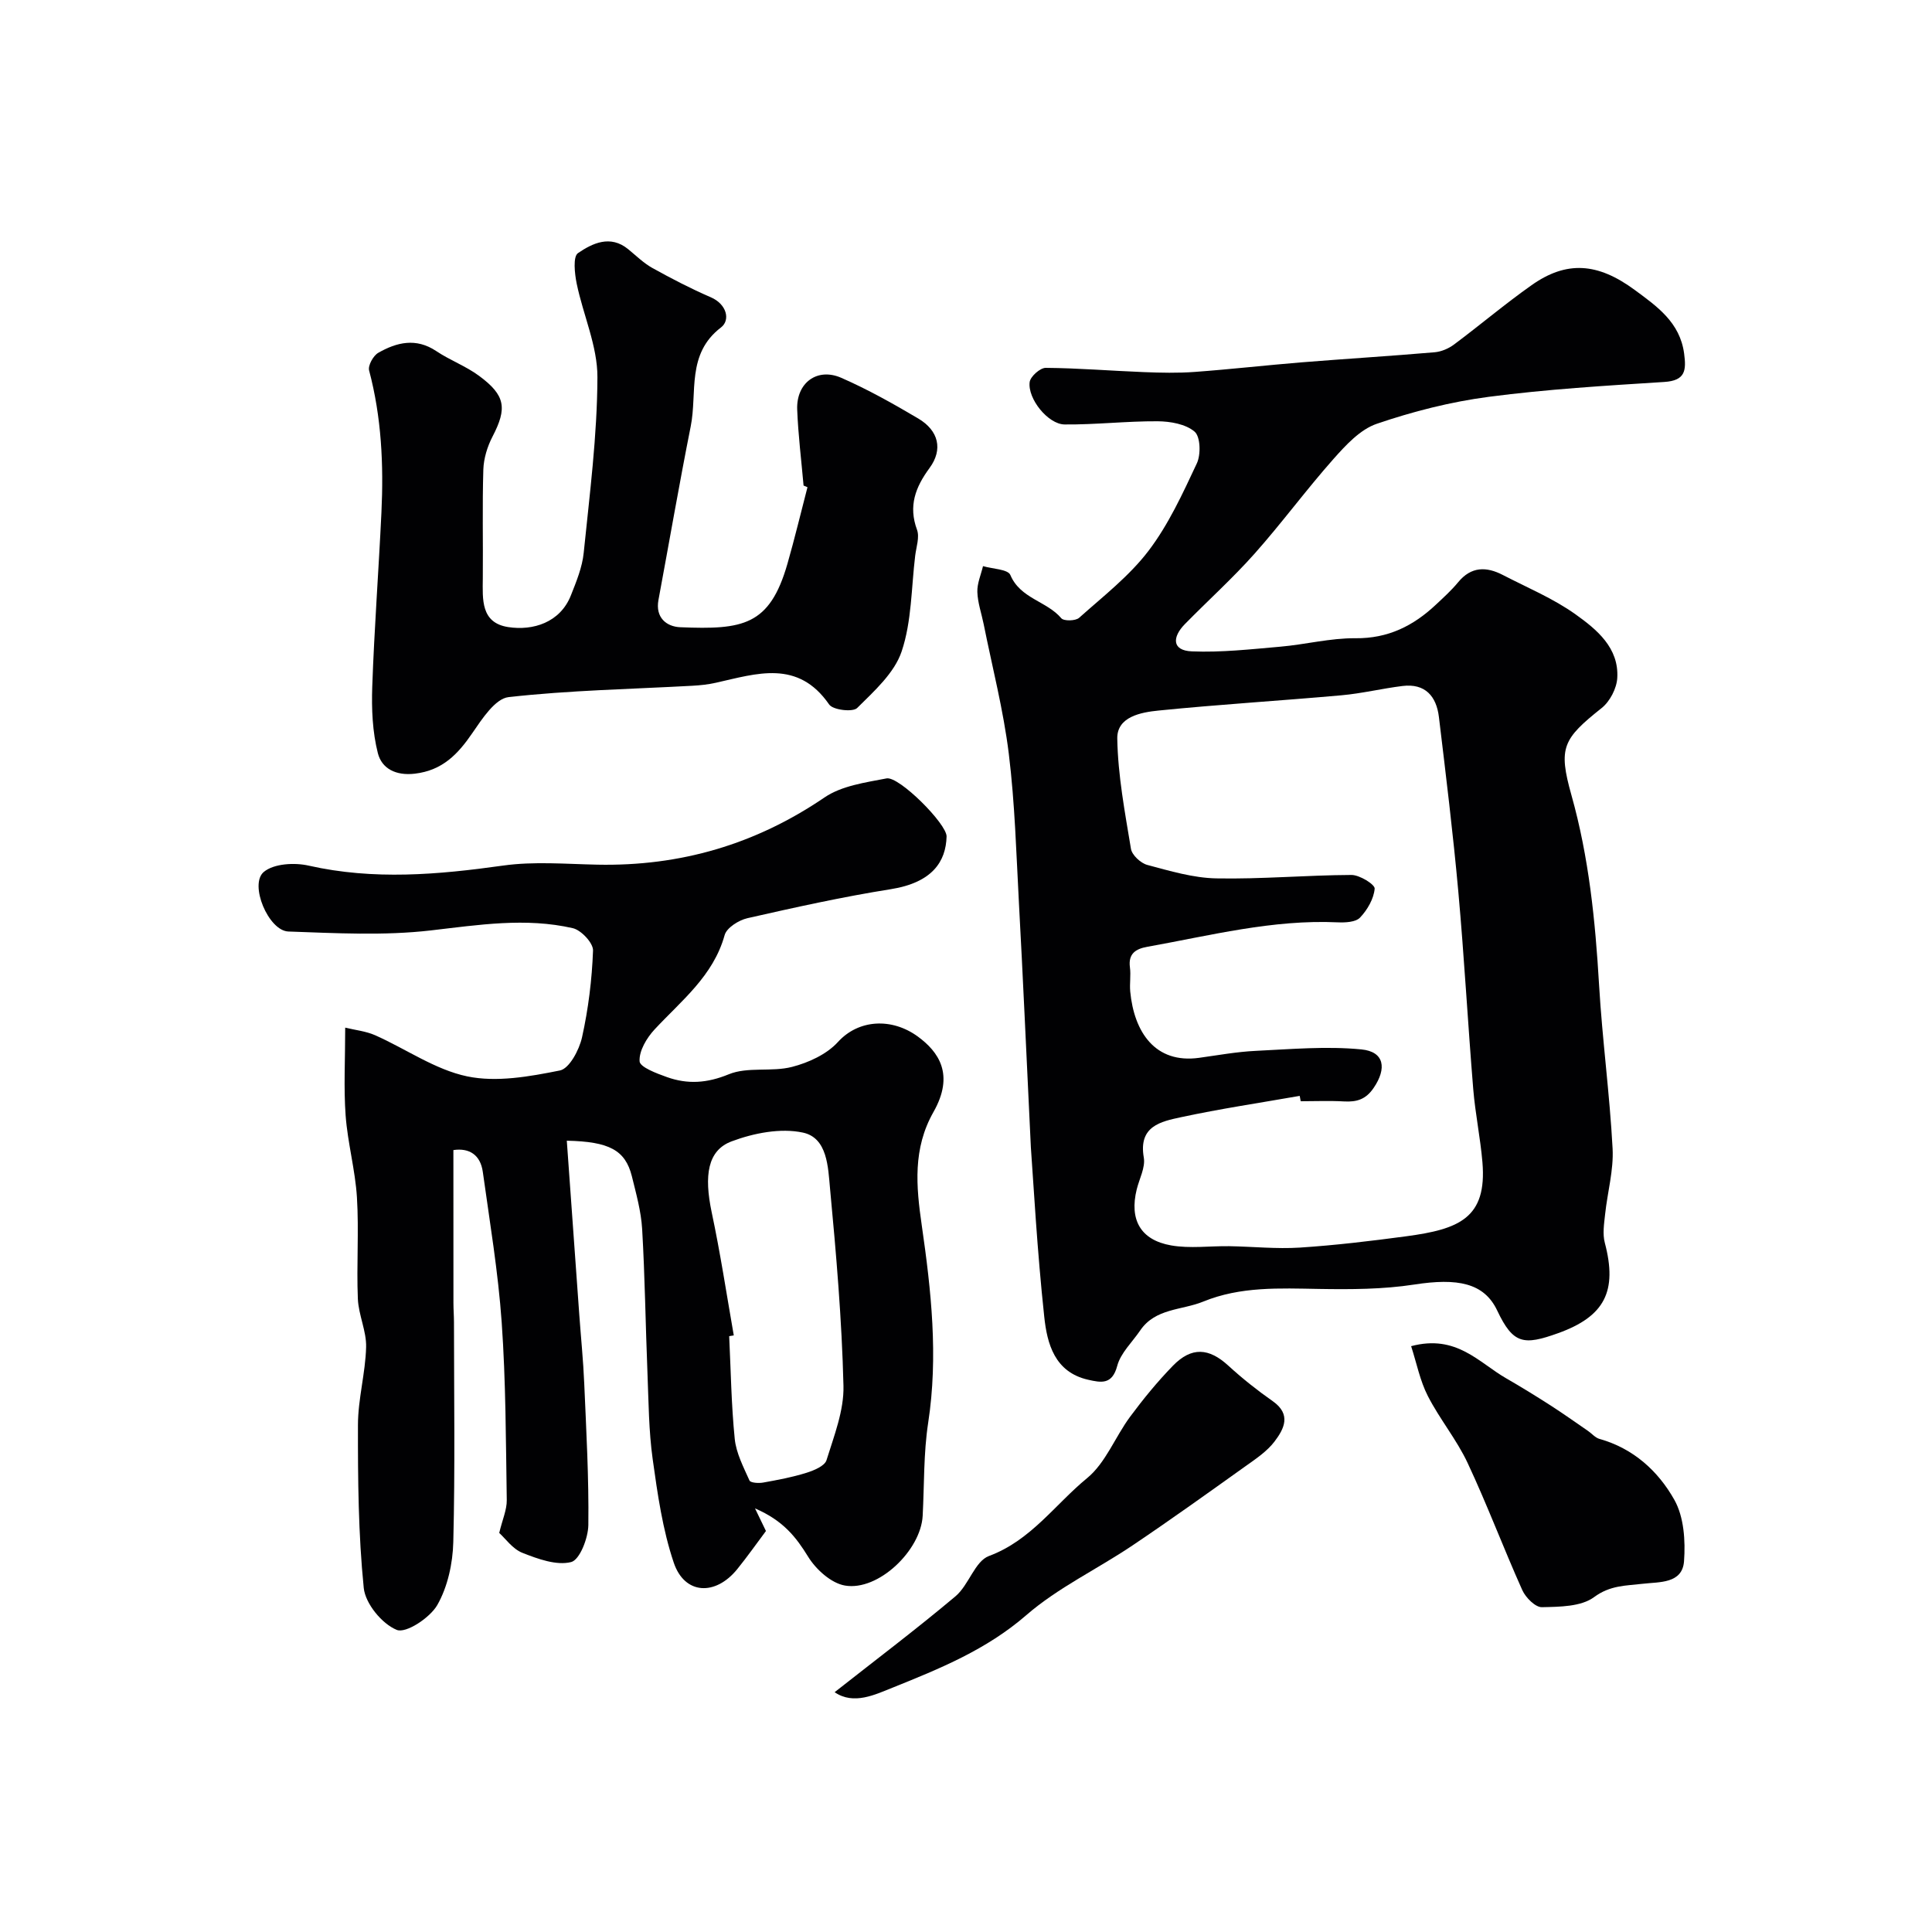 <svg enable-background="new 0 0 400 400" viewBox="0 0 400 400" xmlns="http://www.w3.org/2000/svg"><g fill="#010103"><path d="m213.43 237.55c-1.01-20.99-1.66-35.68-2.46-50.37-.56-10.39-.84-20.82-2.11-31.13-1.11-9.02-3.41-17.88-5.2-26.82-.45-2.23-1.24-4.43-1.31-6.67-.06-1.77.75-3.57 1.17-5.35 1.96.58 5.16.64 5.66 1.83 2.06 4.91 7.54 5.4 10.55 8.96.52.62 2.96.57 3.69-.09 4.97-4.44 10.38-8.63 14.37-13.87 4.14-5.44 7.08-11.87 10.01-18.12.85-1.82.74-5.52-.47-6.55-1.85-1.58-5.03-2.13-7.65-2.15-6.42-.04-12.85.72-19.27.66-3.42-.04-7.67-5.32-7.23-8.77.15-1.16 2.17-2.96 3.33-2.95 6.77.05 13.53.62 20.29.88 3.52.14 7.07.22 10.58-.04 7.37-.54 14.72-1.38 22.08-1.98 9.19-.74 18.4-1.3 27.58-2.09 1.38-.12 2.89-.77 4.01-1.61 5.4-4.03 10.55-8.4 16.05-12.28 7.21-5.09 13.66-4.69 21.38 1.01 4.61 3.4 9.34 6.7 10.2 13.15.46 3.46.29 5.6-4.1 5.88-12.14.77-24.31 1.5-36.36 3.08-7.85 1.03-15.67 3.02-23.17 5.58-3.44 1.17-6.42 4.42-8.97 7.29-5.65 6.37-10.71 13.28-16.37 19.64-4.53 5.09-9.63 9.68-14.41 14.56-2.58 2.63-2.74 5.46 1.47 5.63 6.08.25 12.21-.44 18.3-.97 5.2-.45 10.38-1.8 15.56-1.75 6.76.07 12.01-2.57 16.69-6.98 1.58-1.48 3.2-2.95 4.57-4.61 2.71-3.3 5.86-3.27 9.27-1.5 5.08 2.63 10.45 4.86 15.06 8.16 4.37 3.12 8.98 6.9 8.62 13.14-.12 2.17-1.52 4.87-3.22 6.23-8.06 6.42-9.04 8.2-6.27 18.05 3.62 12.87 4.94 26 5.72 39.27.66 11.31 2.2 22.57 2.8 33.88.24 4.5-1.07 9.08-1.55 13.63-.21 1.96-.55 4.06-.06 5.9 2.65 10.04-.03 15.24-9.67 18.71-7.13 2.56-9.31 2.29-12.61-4.69-2.72-5.75-8.25-6.76-17.16-5.38-6.48 1-13.17 1.02-19.75.91-8.13-.14-16.24-.54-23.95 2.62-4.42 1.81-9.91 1.35-13.05 5.97-1.65 2.43-4.05 4.66-4.76 7.34-1.05 3.97-3.37 3.47-6.03 2.87-6.93-1.57-8.49-7.46-9.08-13.04-1.48-13.75-2.22-27.57-2.77-35.07zm55.87-9.55c-.07-.37-.14-.74-.21-1.11-8.19 1.44-16.42 2.66-24.55 4.41-4.19.9-8.87 1.84-7.73 8.35.36 2.06-.93 4.41-1.47 6.62-1.53 6.24.77 10.46 7.13 11.58 3.9.68 8.02.1 12.03.16 4.88.08 9.78.6 14.63.29 7.36-.48 14.7-1.36 22.01-2.34 10.91-1.46 16.76-3.74 15.78-15.34-.43-5.05-1.48-10.05-1.9-15.11-1.12-13.62-1.86-27.28-3.09-40.89-1.09-12.08-2.57-24.13-4.02-36.18-.52-4.29-2.84-7-7.56-6.41-4.21.52-8.37 1.54-12.59 1.92-12.62 1.13-25.28 1.89-37.88 3.16-3.63.36-8.64 1.27-8.56 5.8.13 7.63 1.58 15.25 2.83 22.82.21 1.3 2.01 2.97 3.37 3.34 4.7 1.25 9.52 2.7 14.32 2.79 9.31.18 18.64-.67 27.96-.71 1.7-.01 4.88 1.98 4.81 2.83-.18 2.11-1.51 4.4-3.03 6-.91.95-3.06 1.05-4.63.98-13.45-.62-26.38 2.73-39.44 5.07-2.36.42-3.95 1.41-3.57 4.25.22 1.64-.09 3.34.06 4.99.8 8.42 5.16 15 14.27 13.74 3.89-.54 7.78-1.25 11.7-1.44 7.3-.35 14.68-1.01 21.9-.3 4.78.47 5.26 3.95 2.55 7.94-1.64 2.43-3.52 2.97-6.14 2.83-2.97-.17-5.98-.04-8.98-.04z"/><path d="m117.35 236.17c.88 12.3 1.73 24.13 2.58 35.96.34 4.77.83 9.53 1.03 14.3.42 9.76.97 19.54.85 29.3-.03 2.71-1.79 7.24-3.57 7.68-3.04.76-6.88-.65-10.08-1.91-2.03-.8-3.52-2.97-4.8-4.12.66-2.77 1.59-4.8 1.56-6.81-.19-12.27-.19-24.56-1.05-36.79-.73-10.42-2.47-20.78-3.91-31.15-.49-3.52-2.79-5.01-6.09-4.52 0 10.62 0 21.14.01 31.67 0 1.33.11 2.66.11 3.99.01 15.17.24 30.34-.14 45.49-.11 4.42-1.16 9.27-3.31 13.04-1.52 2.65-6.5 5.93-8.4 5.15-3.05-1.24-6.5-5.43-6.83-8.68-1.13-11.19-1.22-22.51-1.2-33.77.01-5.36 1.55-10.71 1.69-16.09.09-3.32-1.57-6.65-1.71-10.01-.29-6.99.24-14.02-.19-20.99-.35-5.67-1.92-11.27-2.34-16.94-.42-5.75-.09-11.56-.09-18.21 2.08.51 4.29.73 6.21 1.58 6.38 2.83 12.4 7.12 19.04 8.51 6.09 1.27 12.92.04 19.2-1.22 1.96-.39 4-4.26 4.58-6.85 1.31-5.89 2.06-11.96 2.28-17.98.06-1.55-2.45-4.23-4.18-4.63-9.78-2.24-19.51-.68-29.37.46-9.73 1.13-19.69.57-29.52.23-4.13-.14-8.17-9.78-5.09-12.34 2.08-1.73 6.35-1.97 9.29-1.3 13.47 3.04 26.77 1.88 40.24-.01 6.4-.9 13.02-.32 19.54-.19 17.17.35 32.74-4.2 47.02-13.92 3.55-2.42 8.44-3.09 12.84-3.94 2.59-.5 12.5 9.44 12.43 12.03-.14 5.16-2.93 9.54-11.57 10.91-9.96 1.58-19.83 3.77-29.66 6-1.8.41-4.3 1.98-4.72 3.5-2.36 8.49-8.96 13.56-14.52 19.55-1.63 1.76-3.22 4.43-3.09 6.58.07 1.22 3.56 2.52 5.69 3.28 4.27 1.51 8.27 1.26 12.77-.59 3.91-1.61 8.87-.44 13.1-1.53 3.42-.88 7.19-2.61 9.5-5.15 4.29-4.72 11.16-5.06 16.54-1.14 4.29 3.14 7.66 7.84 3.25 15.62-4.31 7.59-3.6 15.38-2.43 23.47 1.96 13.55 3.44 27.11 1.33 40.87-.97 6.33-.8 12.84-1.14 19.27-.38 7.16-9.19 15.64-16.1 14.44-2.85-.49-5.99-3.33-7.61-5.96-2.5-4.06-5.14-7.48-11-10.01 1.15 2.39 1.73 3.59 2.26 4.68-1.9 2.54-3.83 5.28-5.93 7.88-4.53 5.61-10.91 5.3-13.15-1.31-2.32-6.86-3.36-14.22-4.37-21.45-.82-5.89-.84-11.89-1.08-17.85-.4-9.93-.52-19.87-1.1-29.79-.22-3.69-1.25-7.35-2.14-10.97-1.36-5.36-4.67-7.14-13.46-7.32zm34.57 40.31c-.32.05-.63.11-.95.16.34 7.09.44 14.21 1.15 21.27.3 2.95 1.81 5.83 3.05 8.61.22.49 1.9.6 2.83.43 3.01-.54 6.05-1.11 8.96-2.02 1.56-.49 3.79-1.41 4.16-2.62 1.56-5.03 3.64-10.28 3.51-15.4-.33-13.63-1.5-27.25-2.78-40.84-.41-4.39-.52-10.49-5.62-11.58-4.62-.99-10.17.1-14.74 1.81-5.03 1.87-5.73 7.11-4.15 14.66 1.8 8.45 3.09 17 4.58 25.52z"/><path d="m166.37 100.53c-.46-5.25-1.12-10.5-1.32-15.76-.2-5.5 4.13-8.73 9.12-6.55 5.49 2.4 10.76 5.36 15.93 8.42 4.25 2.51 5.17 6.43 2.35 10.26-2.92 3.97-4.41 7.85-2.59 12.79.56 1.53-.16 3.56-.38 5.36-.81 6.64-.71 13.59-2.8 19.81-1.5 4.48-5.68 8.22-9.22 11.73-.9.89-5.01.41-5.79-.73-6.48-9.38-15.01-6.39-23.47-4.5-1.59.36-3.24.53-4.86.62-12.69.7-25.43.93-38.04 2.35-2.77.31-5.49 4.51-7.49 7.42-3 4.39-6.19 7.75-11.91 8.43-3.96.47-6.86-1.06-7.67-4.25-1.12-4.41-1.32-9.17-1.16-13.76.42-12.03 1.33-24.04 1.9-36.06.47-9.9.02-19.73-2.55-29.41-.27-1.02.86-3.06 1.89-3.65 3.83-2.19 7.82-3.16 12-.37 2.83 1.9 6.14 3.11 8.87 5.13 5.51 4.06 5.83 6.72 2.79 12.58-1.07 2.06-1.82 4.51-1.9 6.81-.23 7.49-.04 14.99-.11 22.49-.04 4.39-.45 9.26 5.26 10.14 5.11.79 10.75-.92 12.98-6.57 1.13-2.85 2.35-5.81 2.65-8.81 1.23-12.1 2.8-24.23 2.84-36.36.02-6.44-2.95-12.87-4.29-19.36-.43-2.09-.8-5.61.27-6.33 2.98-2.03 6.67-3.83 10.36-.83 1.65 1.34 3.2 2.89 5.03 3.91 3.95 2.19 7.97 4.28 12.11 6.07 3.33 1.44 4.07 4.74 2.11 6.24-7.21 5.5-4.88 13.49-6.27 20.46-2.38 11.95-4.45 23.97-6.68 35.95-.69 3.68 1.68 5.54 4.5 5.66 12.96.53 18.5-.29 22.19-13.1 1.51-5.26 2.78-10.59 4.16-15.89-.25-.11-.53-.23-.81-.34z"/><path d="m172.8 350.35c8.46-6.66 16.93-13.05 25.04-19.87 2.74-2.31 4-7.25 6.92-8.33 8.68-3.22 13.67-10.67 20.3-16.11 3.86-3.16 5.83-8.56 8.93-12.74 2.73-3.68 5.66-7.26 8.85-10.54 3.88-3.98 7.47-3.69 11.49 0 2.88 2.64 5.97 5.09 9.18 7.34 3.91 2.75 2.34 5.75.36 8.36-1.55 2.03-3.84 3.57-5.97 5.08-7.76 5.54-15.51 11.1-23.42 16.42-7.29 4.91-15.45 8.75-22.01 14.45-8.23 7.14-17.88 11.06-27.59 14.97-3.69 1.47-8.14 3.68-12.08.97z"/><path d="m292.16 278.71c9.4-2.51 14.02 3.42 19.7 6.67 3.1 1.78 6.14 3.66 9.15 5.59 2.63 1.69 5.18 3.51 7.76 5.28.8.55 1.5 1.41 2.38 1.66 7.02 1.96 12.17 6.67 15.51 12.62 1.99 3.54 2.31 8.49 2 12.71-.35 4.69-5.16 4.26-8.51 4.66-3.56.42-6.76.29-10.12 2.77-2.69 1.99-7.13 2-10.8 2.08-1.36.03-3.37-2-4.06-3.54-3.91-8.72-7.27-17.69-11.32-26.33-2.27-4.84-5.79-9.08-8.23-13.85-1.62-3.15-2.31-6.77-3.46-10.32z"/></g></svg>